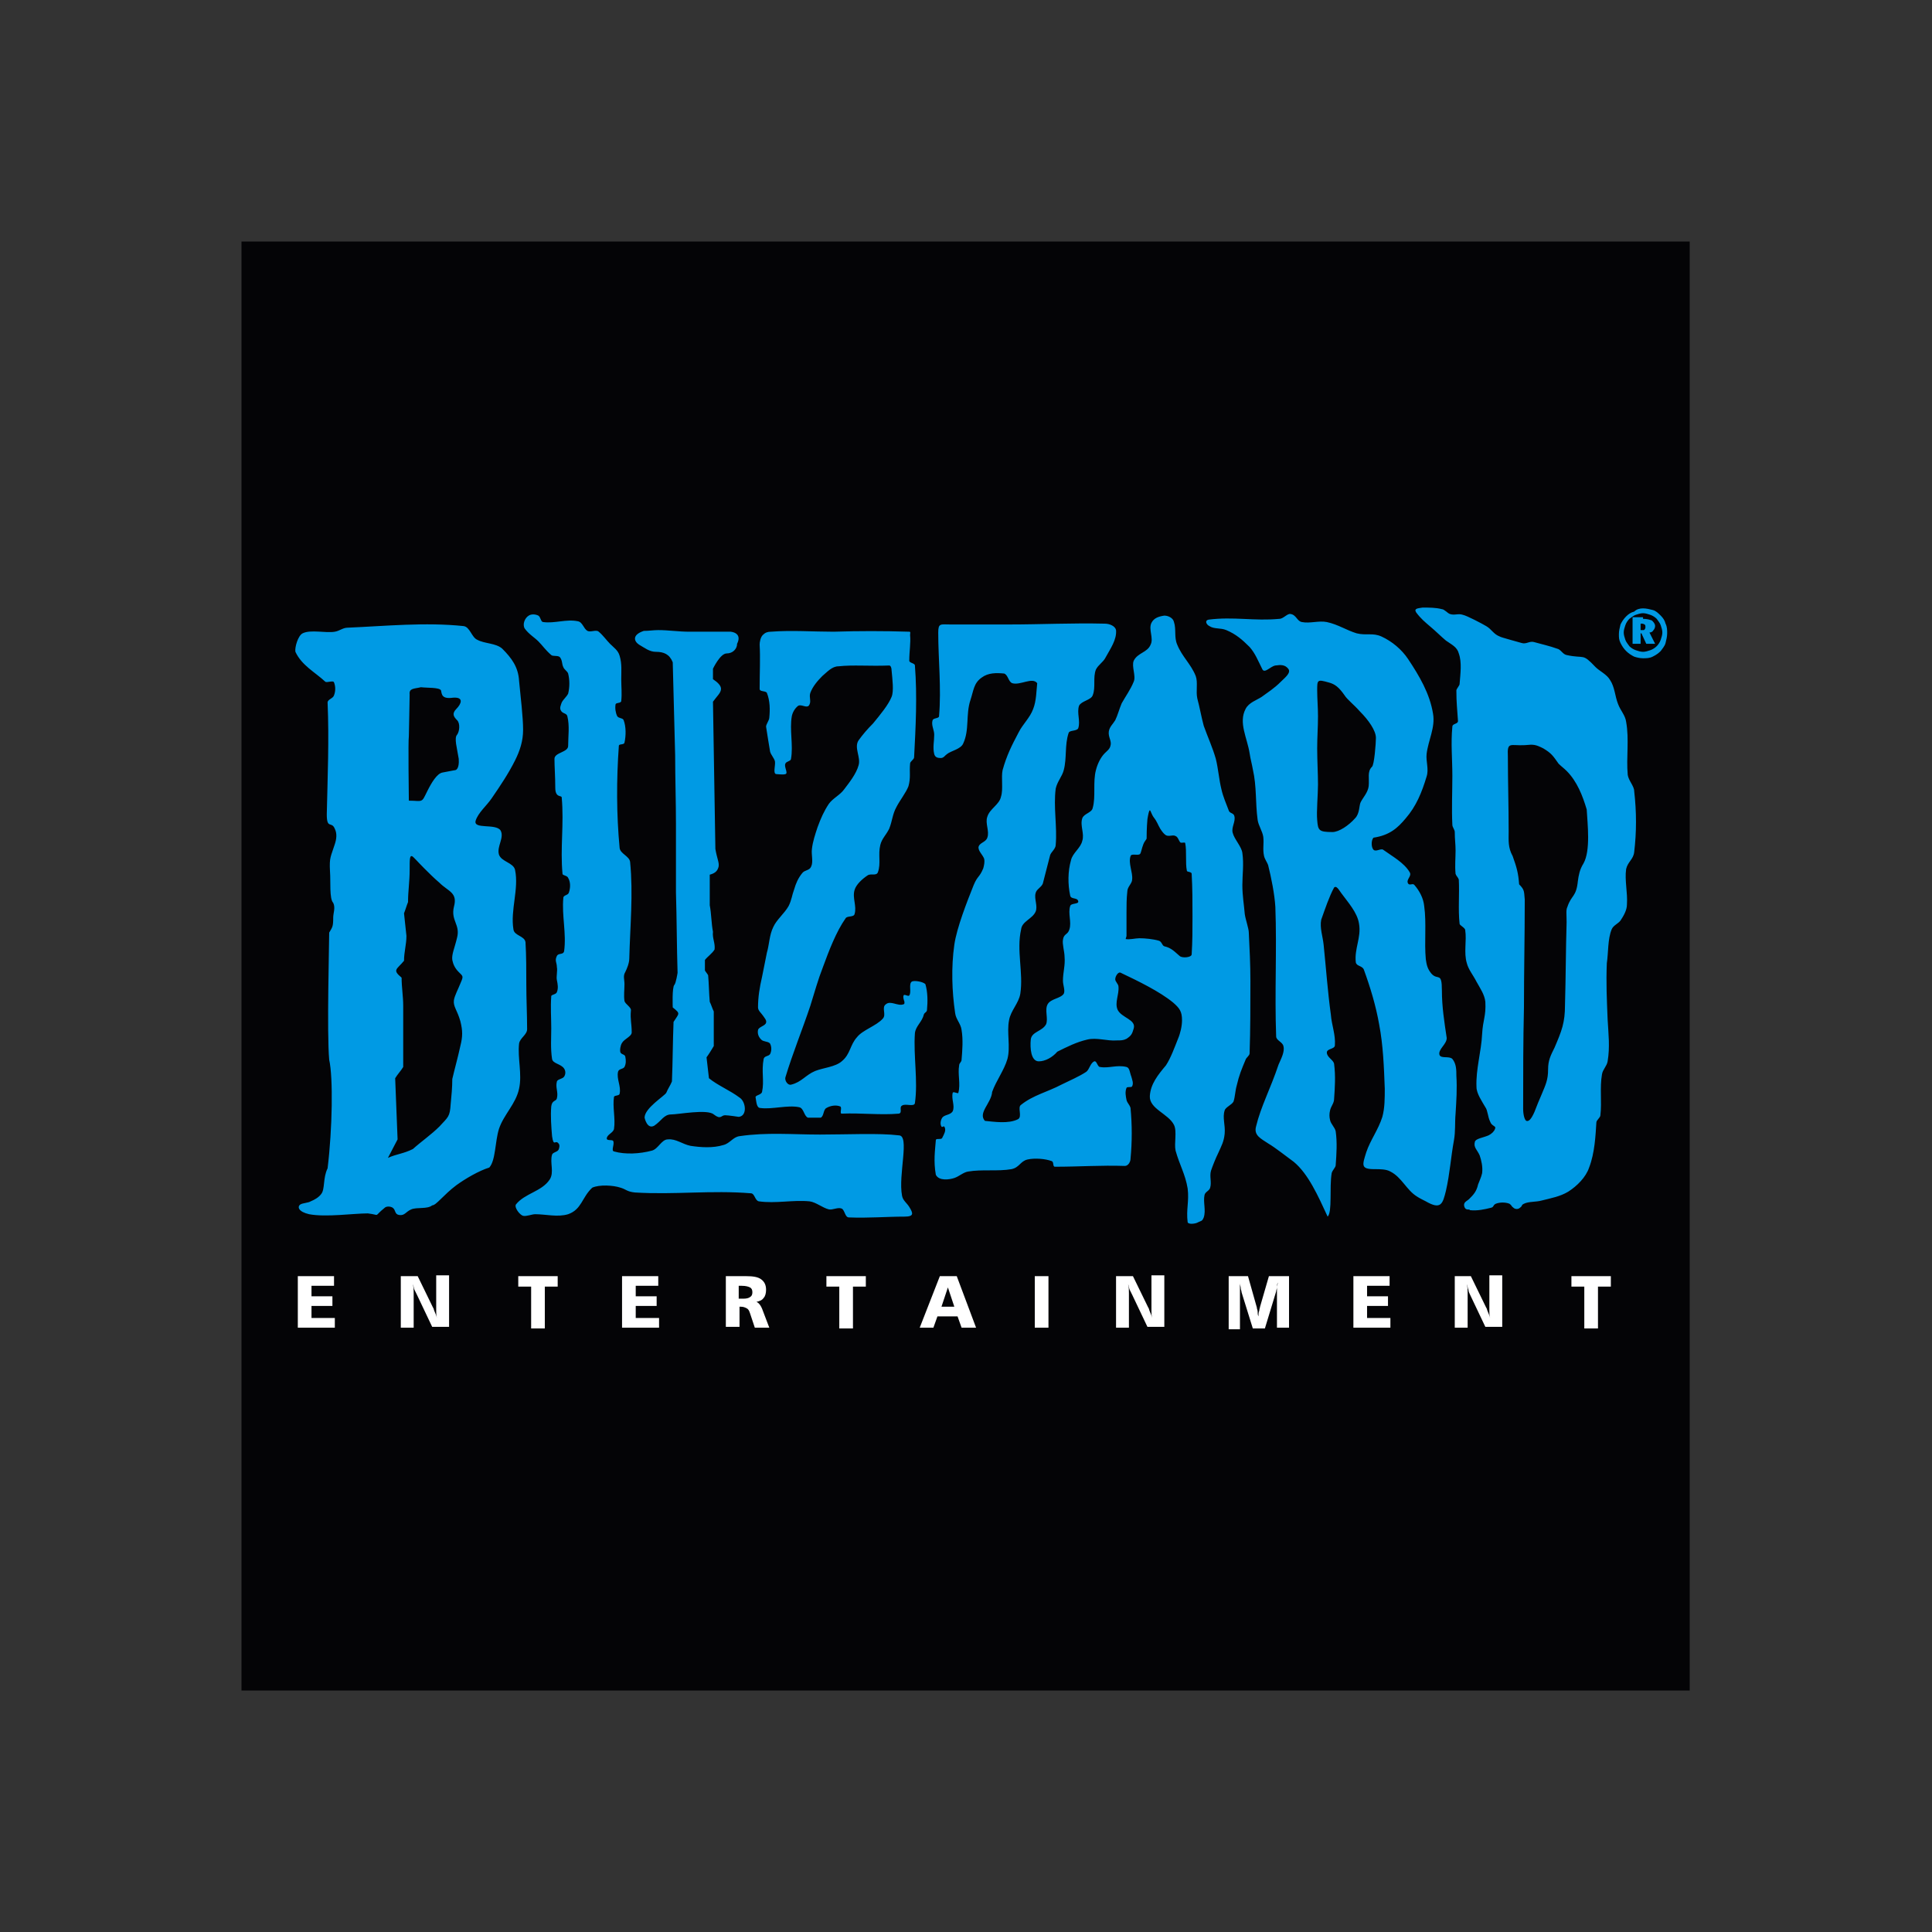 <?xml version="1.0" encoding="UTF-8"?> <svg xmlns="http://www.w3.org/2000/svg" width="800" height="800" viewBox="0 0 800 800" fill="none"><rect x="0" y="0" width="800" height="800" fill="#333333" stroke="none"/><g clip-path="url(#clip0_202_138)"><path fill-rule="evenodd" clip-rule="evenodd" d="M100 100H699.667V700H100V100Z" fill="#040406"></path><path fill-rule="evenodd" clip-rule="evenodd" d="M123.32 528.429H138.312V532.426H128.984V536.757H137.646V540.755H128.984V545.752H138.645V549.75H123.32V528.429ZM650.694 528.429H667.018V532.76H661.688V550.083H656.024V532.76H650.694V528.429V528.429ZM602.054 528.429H609.051L615.38 541.421C615.713 541.755 615.713 542.421 616.047 543.087C616.38 543.753 616.713 544.753 617.046 545.752C616.713 544.753 616.713 543.753 616.713 542.754C616.713 541.755 616.713 541.088 616.713 540.422V528.095H622.043V549.417H615.047L608.717 536.091C608.384 535.425 608.051 534.758 608.051 534.092C607.718 533.426 607.718 532.426 607.385 531.76C607.718 533.093 607.718 534.092 607.718 535.425C607.718 536.424 607.718 537.424 607.718 538.423V549.75H602.388V528.429H602.054ZM560.411 528.429H575.403V532.426H566.074V536.757H574.736V540.755H566.074V545.752H575.736V549.75H560.411V528.429ZM508.44 528.429H516.768L520.433 541.421C520.433 542.088 520.766 542.421 520.766 543.087C520.766 543.753 520.766 544.42 521.099 545.086C521.099 544.42 521.099 543.42 521.433 542.754C521.433 542.088 521.766 541.421 521.766 541.088L525.43 528.429H533.759V549.75H528.762V535.425C528.762 534.758 528.762 534.092 528.762 533.426C528.762 532.76 528.762 531.76 529.095 531.094C529.095 531.76 528.762 532.426 528.762 533.093C528.762 533.759 528.429 534.092 528.429 534.758L523.765 550.083H518.767L514.103 535.092C514.103 534.425 513.77 534.092 513.77 533.426C513.77 532.76 513.437 532.093 513.437 531.427C513.437 532.426 513.437 533.426 513.437 534.092C513.437 534.758 513.437 535.425 513.437 536.091V550.416H508.773V528.429H508.44ZM462.132 528.429H469.128L475.458 541.421C475.791 541.755 475.791 542.421 476.124 543.087C476.458 543.753 476.791 544.753 477.124 545.752C476.791 544.753 476.791 543.753 476.791 542.754C476.791 541.755 476.791 541.088 476.791 540.422V528.095H482.121V549.417H475.125L468.795 536.091C468.462 535.425 468.129 534.758 467.796 534.092C467.463 533.426 467.462 532.426 467.129 531.76C467.462 533.093 467.463 534.092 467.463 535.425C467.463 536.424 467.463 537.424 467.463 538.423V549.75H462.132V528.429ZM428.484 528.429H434.148V549.75H428.484V528.429ZM392.504 533.093L389.839 541.088H395.169L392.504 533.093ZM389.173 528.429H396.169L404.164 549.75H398.168L396.502 545.086H388.173L386.507 549.75H380.844L389.173 528.429ZM342.199 528.429H358.523V532.76H353.193V550.083H347.529V532.76H342.199V528.429ZM305.886 532.093V537.757H307.885C309.217 537.757 310.217 537.424 310.55 537.09C311.216 536.757 311.549 536.091 311.549 535.092C311.549 534.092 311.216 533.426 310.55 533.093C309.883 532.76 308.884 532.426 307.218 532.426H305.886V532.093ZM300.222 528.429H308.884C311.882 528.429 313.881 528.762 315.214 529.761C316.546 530.761 317.213 532.093 317.213 534.092C317.213 535.425 316.88 536.757 316.213 537.424C315.547 538.423 314.547 538.756 313.215 539.089C314.214 539.423 315.214 540.755 315.88 542.754L318.545 549.75H312.549L310.55 543.753C310.217 542.754 309.883 542.088 309.217 541.755C308.551 541.421 307.884 541.088 306.885 541.088H306.219V549.417H300.555V528.429H300.222ZM257.579 528.429H272.571V532.426H263.243V536.757H271.904V540.755H263.243V545.752H272.904V549.75H257.579V528.429ZM214.603 528.429H230.927V532.76H225.597V550.083H219.933V532.76H214.603V528.429ZM165.963 528.429H172.959L179.289 541.421C179.622 541.755 179.622 542.421 179.956 543.087C180.289 543.753 180.622 544.753 180.955 545.752C180.622 544.753 180.622 543.753 180.622 542.754C180.622 541.755 180.622 541.088 180.622 540.422V528.095H185.952V549.417H178.956L172.626 536.091C172.293 535.425 171.96 534.758 171.627 534.092C171.294 533.426 171.294 532.426 170.961 531.76C171.294 533.093 171.294 534.092 171.294 535.425C171.294 536.424 171.294 537.424 171.294 538.423V549.75H165.963V528.429Z" fill="white"></path><path fill-rule="evenodd" clip-rule="evenodd" d="M266.907 462.798C266.907 462.798 267.907 467.796 270.905 466.13C273.903 464.131 274.903 461.466 277.901 461.466C280.899 461.466 292.893 459.134 295.558 461.466C298.556 463.798 298.556 461.799 300.222 461.799C301.555 461.799 305.886 462.465 305.886 462.465C309.55 462.132 308.884 456.135 306.219 454.47C302.221 451.471 297.224 449.472 293.559 446.474C293.226 443.476 292.893 440.811 292.56 437.812C293.559 436.48 294.559 434.814 295.558 433.148C295.558 428.484 295.558 423.487 295.558 418.823C294.892 417.49 294.559 416.158 293.892 414.825C293.559 411.16 293.559 407.496 293.226 403.831C292.893 403.165 292.227 402.499 291.893 401.832C291.893 400.5 291.893 399.167 291.893 397.501C292.893 396.169 294.892 394.836 295.891 393.17C296.224 390.505 294.892 388.506 295.225 385.841C294.559 382.51 294.559 378.179 293.892 374.847C293.892 370.516 293.892 366.519 293.892 362.188C296.557 361.521 297.224 360.189 297.557 358.856C297.89 357.19 296.891 355.525 296.224 351.527C295.891 331.538 295.558 310.55 295.225 290.561C296.891 288.229 298.556 286.896 298.556 285.23C298.556 283.898 297.224 282.565 295.225 281.233C295.225 279.9 295.225 278.567 295.225 276.902C295.225 276.902 298.223 270.572 300.888 270.572C303.554 270.572 305.219 268.573 305.219 266.574C307.551 261.91 302.554 261.577 302.554 261.577C297.224 261.577 290.894 261.577 285.564 261.577C280.899 261.577 276.902 260.911 272.571 260.911C270.572 260.911 268.573 261.244 266.574 261.244C261.577 262.909 262.576 265.575 264.575 266.907C266.907 268.24 268.906 269.906 271.571 269.906C274.903 269.906 277.235 270.905 278.567 274.237C278.901 287.229 279.234 299.889 279.567 312.882C279.567 322.21 279.9 331.871 279.9 341.199C279.9 350.527 279.9 360.189 279.9 369.517C280.233 380.511 280.233 391.838 280.566 402.832C280.566 402.832 279.9 407.163 279.234 407.829C278.234 408.828 278.567 417.157 278.567 417.157C281.899 419.822 281.233 419.489 278.901 423.154C278.567 431.482 278.567 439.811 278.234 447.807C277.568 449.472 276.569 450.805 275.902 452.471C275.236 453.803 266.907 458.801 266.907 462.798ZM127.984 502.776C123.654 501.777 122.987 499.778 124.32 498.778C125.319 498.112 127.651 498.112 128.651 497.446C130.316 496.78 131.982 495.78 132.982 494.447C134.647 492.449 133.648 487.785 135.647 483.787C137.646 467.462 137.979 446.141 136.313 438.812C135.314 427.818 136.313 390.838 136.313 386.174C137.646 383.842 137.979 383.842 137.979 379.845C137.979 378.179 138.978 375.847 137.979 373.848C136.313 372.182 136.979 364.853 136.646 360.855C136.313 354.858 136.979 354.858 138.645 349.528C139.311 347.529 139.645 345.197 138.645 343.198C137.313 339.867 135.314 343.531 135.314 337.202C135.647 321.877 136.313 306.219 135.647 290.894C135.647 289.561 137.979 289.228 138.312 287.896C138.978 286.23 138.978 284.231 138.312 282.565C137.979 281.566 135.314 282.898 134.647 282.232C130.316 278.234 124.986 275.569 122.321 269.906C121.988 268.24 123.32 263.243 125.319 262.243C128.651 260.577 134.981 262.243 138.645 261.577C140.644 261.244 141.977 259.911 143.976 259.911C159.634 259.245 175.958 257.579 191.949 259.245C194.614 259.578 195.28 263.909 197.612 264.908C200.611 266.574 205.275 266.241 207.94 268.573C211.938 272.571 214.603 276.235 214.936 281.899C215.602 288.895 216.602 296.891 216.602 302.221C216.602 306.885 215.269 310.883 213.27 314.881C210.605 320.211 207.274 325.208 203.609 330.539C201.61 333.537 197.946 336.535 196.946 339.867C195.947 343.531 205.275 340.866 207.274 343.864C208.939 346.863 205.608 350.527 206.607 353.859C207.607 356.857 212.604 357.19 213.27 360.189C214.936 368.184 211.271 376.846 212.604 384.842C212.937 387.507 217.268 387.507 217.601 390.172C217.934 395.836 217.934 401.832 217.934 407.496C217.934 413.826 218.268 420.155 218.268 426.152C218.268 428.484 215.269 429.817 214.936 432.149C214.27 438.145 216.269 444.808 214.936 450.805C213.604 457.135 208.606 461.466 206.607 467.462C204.942 472.793 205.275 480.455 202.61 483.454C198.279 484.786 192.615 488.118 188.951 490.783C183.62 494.781 180.622 499.112 178.956 499.112C176.957 500.777 172.626 499.778 170.294 500.777C167.962 501.777 167.629 503.442 165.297 503.109C163.298 502.776 163.964 501.11 162.632 500.111C161.632 499.445 159.967 499.445 159.3 500.111C154.303 504.109 157.968 503.109 152.304 502.443C146.308 502.443 134.981 504.109 127.984 502.776ZM160.633 479.456C161.966 476.791 163.298 474.459 164.631 471.793C164.298 463.465 163.964 455.136 163.631 446.474C164.631 444.808 165.963 443.476 166.963 441.81C166.963 433.481 166.963 424.82 166.963 416.491C166.963 412.493 166.296 408.828 166.296 404.831C162.299 401.499 164.298 401.499 167.296 397.835C167.296 394.17 168.295 391.172 168.295 387.507C167.962 384.509 167.629 381.177 167.296 378.179C167.962 376.513 168.295 375.18 168.962 373.515C168.962 368.851 169.628 365.186 169.628 360.189C169.628 355.858 169.628 354.192 170.627 354.525C171.294 354.858 172.959 356.857 175.625 359.522C177.624 361.521 179.622 363.52 181.954 365.519C185.619 369.184 189.617 369.517 187.951 375.514C186.619 381.177 190.616 382.843 189.284 388.173C188.284 392.504 186.952 395.169 187.285 397.501C187.618 399.167 188.284 400.833 189.95 402.499C191.616 404.164 191.949 404.164 190.949 406.496C189.617 409.828 188.284 412.16 187.951 414.159C187.618 416.824 189.284 418.157 190.616 422.821C191.616 426.818 191.616 429.15 190.616 433.148C189.617 437.812 188.284 442.476 187.285 446.807C187.285 450.139 186.952 453.803 186.619 457.135C186.285 462.465 185.619 462.465 181.954 466.463C178.623 469.795 174.292 472.793 170.961 475.791C166.963 477.79 164.298 477.79 160.633 479.456ZM169.295 331.538C172.293 331.538 173.293 331.871 174.292 331.538C175.291 331.205 175.625 330.205 176.957 327.54C178.623 324.209 180.955 320.211 183.287 319.878C186.619 319.212 188.617 318.878 188.617 318.878C188.617 318.878 190.283 318.545 189.95 314.214C189.284 309.883 187.951 305.552 189.284 304.22C190.283 302.887 190.616 299.556 189.284 298.223C187.951 296.891 186.952 295.558 188.951 293.559C190.949 291.56 192.282 288.562 187.618 288.895C182.954 289.561 182.954 287.562 182.621 285.897C181.954 284.564 176.957 284.897 174.292 284.564C171.627 285.23 169.295 284.897 169.628 287.562C169.628 290.228 169.295 303.554 169.295 304.886C168.962 306.552 169.295 331.538 169.295 331.538ZM315.547 452.138C315.214 453.47 312.549 453.47 312.882 454.47C313.215 456.135 313.215 458.801 314.881 458.801C319.545 459.467 326.208 457.468 330.872 458.467C332.871 458.801 332.871 462.132 334.536 462.798C335.869 462.798 338.201 462.798 339.867 462.798C341.199 462.132 340.866 459.467 342.199 458.801C343.864 457.801 346.197 457.468 347.862 458.134C348.862 458.467 347.529 461.133 348.529 461.133C356.857 460.8 364.52 461.799 372.182 461.133C373.848 460.8 372.182 458.467 373.515 457.801C374.847 456.802 378.512 458.467 378.845 456.802C380.178 447.474 378.179 437.146 378.845 427.818C379.178 424.82 381.843 423.154 382.51 420.155C382.843 419.156 383.842 419.156 383.842 418.157C384.175 414.825 384.175 410.827 383.176 407.496C382.177 406.496 378.512 405.83 377.512 406.496C376.18 407.496 377.512 410.827 376.513 412.16C376.18 412.826 374.514 411.494 374.181 412.16C373.848 412.826 374.181 413.826 374.514 414.825C374.514 415.491 374.514 415.825 374.181 415.825C371.849 416.824 368.851 414.159 366.852 415.825C364.853 417.157 367.185 420.155 365.519 421.821C362.854 424.82 357.19 426.485 354.858 429.484C351.86 432.815 352.193 436.48 348.529 439.478C345.863 441.81 340.866 442.143 337.535 443.476C333.537 445.142 331.871 448.14 327.54 449.139C326.208 449.472 324.875 447.474 325.208 446.141C328.207 436.147 332.204 426.485 335.536 416.491C337.535 410.161 338.534 406.163 340.866 400.167C343.198 393.837 346.197 385.841 350.194 380.178C350.861 379.178 353.526 379.845 353.859 378.512C354.858 375.18 352.859 371.849 353.859 368.517C354.525 366.185 357.19 363.853 359.189 362.521C360.522 361.521 362.854 362.854 363.52 361.188C364.853 357.524 363.52 353.859 364.52 349.861C365.186 347.196 366.852 345.863 368.184 343.198C369.517 339.867 369.517 337.202 371.183 334.203C372.515 331.538 375.18 328.207 376.18 325.541C377.179 321.877 376.513 319.878 376.846 316.213C376.846 315.214 378.512 314.547 378.512 313.548C379.178 300.888 379.844 288.229 378.845 275.569C378.845 274.57 376.513 274.57 376.513 273.57C376.513 269.572 377.179 266.241 376.846 262.909C376.846 262.243 377.179 261.577 376.513 261.577C365.852 261.244 355.525 261.244 345.197 261.577C336.535 261.577 327.873 260.911 319.212 261.577C317.879 261.577 316.879 261.91 315.88 262.909C314.881 263.909 314.547 265.908 314.547 266.907C314.881 272.571 314.547 278.567 314.547 285.23C314.547 286.563 316.879 285.897 317.546 286.896C318.878 290.228 318.878 293.892 318.545 297.224C318.545 298.223 317.213 299.889 317.213 300.888C317.879 304.886 318.212 307.551 318.878 311.216C319.212 312.549 320.544 313.881 320.877 315.214C321.21 316.879 319.878 320.544 321.544 320.544C322.21 320.544 324.209 320.877 325.208 320.544C326.541 320.211 324.542 317.546 325.208 316.213C325.541 315.214 327.54 315.214 327.54 314.214C328.54 308.551 326.874 302.221 327.873 296.557C328.207 294.892 329.206 293.226 330.539 292.227C331.871 291.56 333.87 293.226 334.869 292.227C336.202 290.561 334.869 288.895 335.536 286.896C336.535 284.231 338.534 281.899 340.533 279.9C342.532 278.234 344.531 275.902 347.196 275.902C353.193 275.236 360.189 275.902 368.184 275.569C368.851 275.569 369.184 276.569 369.184 277.568C369.517 281.233 370.183 286.23 369.184 288.562C367.851 291.893 364.52 295.891 361.521 299.556C359.189 301.888 357.19 304.22 355.525 306.552C353.526 309.55 356.524 313.548 355.525 316.879C354.525 320.544 351.527 324.209 349.528 326.874C347.862 329.206 344.864 330.539 343.198 332.871C341.199 335.869 339.867 338.867 338.534 342.532C337.535 345.53 336.535 348.529 336.202 351.527C335.869 353.859 336.868 356.857 335.869 358.856C335.203 360.522 333.204 360.189 332.204 361.521C330.539 363.52 329.539 365.852 328.873 368.184C327.873 370.85 327.873 372.515 326.541 375.18C324.875 378.179 321.544 380.844 320.211 383.842C318.545 387.174 318.545 391.172 317.546 394.503C316.879 397.835 316.213 401.166 315.547 404.497C314.547 408.828 313.881 412.826 313.881 417.157C313.881 418.49 315.214 419.489 315.88 420.489C316.546 421.488 317.546 422.487 317.213 423.487C316.879 424.82 314.214 425.153 313.881 426.485C313.548 428.151 314.214 429.484 315.214 430.483C316.213 431.482 318.212 431.149 318.878 432.149C319.545 433.481 319.545 435.147 318.878 436.48C318.212 437.479 316.546 437.146 316.213 438.479C315.214 443.809 316.546 447.474 315.547 452.138ZM606.385 499.778C605.719 497.779 607.385 497.446 608.384 496.446C610.05 494.781 611.382 493.448 612.049 490.45C612.382 489.45 613.381 487.451 613.715 485.786C614.048 483.12 613.381 480.455 612.715 478.456C611.716 476.124 610.05 475.125 610.716 472.793C611.049 471.46 614.048 471.127 616.38 470.128C617.712 469.461 618.712 468.462 619.045 467.462C619.711 466.13 617.712 466.463 617.046 464.464C616.047 462.465 616.047 459.8 615.047 458.467C613.715 456.135 611.382 452.804 611.382 450.139C611.049 442.81 613.381 435.48 613.715 428.151C614.048 422.154 615.38 420.822 615.047 414.825C614.714 411.827 613.048 409.495 611.382 406.496C610.05 403.831 608.051 401.499 607.385 398.834C606.052 394.503 607.385 389.506 606.718 385.175C606.718 384.175 604.386 383.176 604.386 382.51C603.72 376.513 604.386 370.183 604.053 364.187C603.72 363.187 603.054 362.854 602.721 361.854C602.387 358.523 602.721 355.192 602.721 352.193C602.721 349.528 602.387 347.529 602.387 344.531C602.387 343.531 601.388 342.532 601.388 341.532C601.055 334.869 601.388 327.873 601.388 321.21C601.388 314.214 600.722 307.884 601.388 300.888C601.388 299.556 603.72 299.889 603.72 298.556C603.387 293.226 603.054 291.227 603.054 285.897C603.054 285.23 604.386 283.898 604.386 283.232C604.719 278.901 605.386 274.237 604.053 270.572C603.387 267.907 601.055 266.907 598.723 265.242C596.724 263.576 594.392 261.244 592.393 259.578C590.061 257.579 588.395 256.247 586.396 253.581C585.397 251.916 587.063 251.916 589.062 251.582C591.727 251.582 594.725 251.582 597.057 252.249C598.057 252.249 599.389 253.914 600.389 254.248C602.387 254.914 603.72 253.914 605.719 254.581C607.385 254.914 613.715 258.245 615.38 259.245C617.712 260.577 618.379 262.576 621.044 263.576C621.377 263.909 629.039 265.908 630.039 266.241C632.038 266.907 633.37 265.242 635.369 265.908C637.701 266.574 642.032 267.574 644.697 268.573C646.363 268.906 647.029 270.905 648.695 271.238C656.357 272.904 655.025 270.239 660.688 276.235C662.354 277.901 665.353 279.234 666.685 281.566C668.684 284.564 668.684 288.229 670.017 291.56C671.016 294.225 673.015 296.224 673.348 298.889C674.681 306.219 673.348 313.548 674.014 320.877C674.348 323.209 676.68 325.541 676.68 327.54C677.679 336.202 677.679 344.531 676.68 352.86C676.346 355.858 674.014 356.857 673.348 359.856C672.682 364.52 674.014 369.517 673.681 374.514C673.681 376.846 672.349 379.178 671.016 381.177C670.017 382.51 668.018 383.176 667.351 384.842C665.686 388.84 666.019 394.503 665.352 398.834C665.019 407.163 665.352 413.826 665.686 422.154C666.019 428.151 666.685 433.481 665.686 439.478C665.352 441.477 663.687 442.81 663.354 444.808C662.354 450.472 663.354 456.135 662.687 461.799C662.687 462.798 661.022 463.798 661.022 464.797C660.688 470.128 660.355 477.457 658.023 483.454C656.691 487.451 653.026 491.116 649.361 493.448C646.03 495.447 642.365 496.113 638.368 497.113C636.035 497.779 633.037 497.446 631.038 498.445C629.706 499.112 630.705 499.112 629.372 500.111C628.706 500.777 627.374 500.777 626.707 500.111C625.708 499.445 626.041 499.112 625.042 498.445C623.376 497.779 621.044 497.779 619.378 498.445C618.045 499.112 618.712 499.778 617.379 500.111C614.714 500.777 611.716 501.444 608.717 501.11C608.384 500.444 607.052 501.444 606.385 499.778ZM631.371 308.551C635.036 308.218 635.702 308.218 639.034 309.883C642.365 311.882 643.032 312.882 645.364 316.213C646.363 317.213 647.696 318.212 648.695 319.212C653.026 323.542 655.358 329.539 657.024 335.203C657.357 341.199 658.69 352.193 655.691 357.524C654.025 360.189 653.692 362.521 653.359 364.853C652.693 371.516 650.694 370.516 649.028 375.514C648.362 376.846 648.695 378.512 648.695 381.843C648.362 393.17 648.362 404.831 648.029 416.158C648.029 423.487 646.696 426.818 643.698 433.815C642.032 437.146 641.033 439.145 641.033 442.81C641.033 447.14 640.033 449.139 638.368 453.137C637.368 455.469 636.369 457.801 635.369 460.466C634.037 463.465 633.037 464.464 632.038 464.131C631.371 463.798 630.705 461.799 630.705 459.134C630.705 445.142 630.705 431.149 631.038 417.157C631.038 402.165 631.371 387.507 631.371 372.515C631.038 369.184 631.371 368.517 629.039 366.185C628.706 361.521 628.04 359.189 626.374 354.525C624.375 350.861 624.708 348.195 624.708 344.198C624.708 333.87 624.375 323.542 624.375 313.215C624.042 306.885 625.375 308.884 631.371 308.551ZM387.507 486.452C386.507 480.788 387.174 476.457 387.507 472.127C387.507 471.127 389.839 472.127 390.172 471.127C390.838 469.795 391.838 468.129 391.172 466.796C390.838 465.797 390.172 467.129 389.839 466.463C389.173 465.464 389.506 463.798 390.172 462.798C391.172 461.466 393.504 461.799 394.503 460.133C395.502 457.801 393.837 455.136 394.503 452.471C394.836 451.805 396.835 453.137 396.835 452.471C397.834 448.806 396.502 444.808 397.168 441.144C397.168 440.144 398.168 439.811 398.168 438.812C398.501 434.814 398.834 430.483 398.168 426.485C397.834 423.82 395.836 422.154 395.502 419.489C394.17 410.494 393.837 400.5 395.169 391.172C396.169 384.175 400.5 373.182 403.165 366.519C404.831 362.521 405.497 363.52 407.163 359.522C407.496 358.19 407.829 356.857 407.496 355.525C406.83 353.859 405.164 352.526 405.164 350.861C405.497 348.862 408.162 348.862 408.828 346.863C409.828 344.198 407.829 340.866 408.828 338.201C409.828 334.869 413.826 333.204 414.492 329.872C415.491 326.874 414.492 321.877 415.158 318.878C416.824 312.882 418.823 308.884 421.821 303.22C423.487 299.889 426.485 297.224 427.818 293.559C429.15 290.228 429.15 285.897 429.484 282.898C427.485 280.233 422.487 283.898 419.156 282.898C417.49 282.232 417.49 279.567 415.825 278.901C412.493 278.567 409.162 278.567 406.496 280.566C403.165 282.898 403.165 285.897 401.832 289.894C399.833 295.891 401.499 302.221 398.834 307.884C397.834 310.217 393.837 310.883 392.171 312.215C391.172 312.882 390.838 313.881 389.506 313.881C388.173 313.881 387.174 313.548 386.841 312.215C386.174 309.55 386.841 306.885 386.841 304.22C386.841 302.221 385.508 300.222 386.174 298.223C386.507 297.224 388.839 297.557 388.839 296.557C389.839 284.897 388.506 273.237 388.506 261.91C388.506 257.912 389.506 258.579 393.504 258.579C400.167 258.579 410.494 258.579 417.823 258.579C431.149 258.579 444.142 257.912 457.468 258.245C459.467 258.245 461.799 259.245 462.132 260.911C462.465 264.908 459.8 268.573 457.801 272.238C456.802 274.237 454.803 275.236 453.803 277.235C452.471 280.566 453.803 284.564 452.471 287.896C451.805 289.894 447.807 290.228 446.807 292.227C445.808 295.225 447.474 298.556 446.474 301.555C445.808 302.887 442.81 302.221 442.476 303.554C440.811 308.551 441.81 313.881 440.477 318.878C439.811 321.544 437.812 323.542 437.146 326.541C436.147 334.203 437.812 342.199 437.146 349.861C437.146 351.527 435.147 352.86 434.814 354.192C433.815 357.857 432.815 362.188 431.816 365.852C431.149 367.518 429.15 368.184 428.817 369.85C428.151 372.182 429.817 375.18 428.817 377.512C427.485 380.511 423.154 381.51 422.821 384.842C420.822 393.504 423.82 402.832 422.487 411.494C421.821 415.491 418.49 418.49 417.823 422.487C416.824 427.485 418.49 433.481 417.157 438.479C415.824 443.143 412.493 447.474 410.827 452.138C410.494 456.802 404.831 460.8 407.829 464.131C411.494 464.464 417.49 465.464 421.488 463.465C423.487 462.465 421.155 458.467 422.821 457.468C427.818 453.47 433.815 452.138 439.478 449.139C442.81 447.474 446.807 445.808 449.806 443.809C451.138 442.81 451.471 440.144 453.137 439.478C454.137 439.145 454.47 441.81 455.469 441.81C459.134 442.476 462.465 440.811 466.463 441.81C467.796 442.143 467.796 444.142 468.462 445.808C468.795 447.14 469.461 448.473 468.795 449.806C468.462 450.472 466.796 449.806 466.463 450.472C465.797 452.138 466.13 453.803 466.463 455.469C466.796 456.802 467.796 457.468 468.129 458.801C468.795 465.797 468.795 472.793 468.129 479.789C468.129 481.122 467.129 482.787 465.797 482.787C455.802 482.454 446.807 483.12 436.813 483.12C435.813 483.12 436.48 481.122 435.48 480.788C432.815 479.789 428.484 479.456 425.486 480.122C422.487 480.788 422.154 483.454 418.823 484.12C413.159 485.119 406.496 484.12 400.833 485.119C398.834 485.452 397.168 487.118 395.169 487.785C393.17 488.451 388.84 489.117 387.507 486.452ZM235.258 502.776C230.927 504.109 225.93 502.776 221.599 502.776C220.266 502.776 217.934 503.776 216.602 503.442C215.269 503.109 212.937 500.111 213.604 498.778C217.268 494.114 224.264 493.448 227.596 488.451C229.595 485.452 227.596 481.455 228.595 478.123C228.928 477.124 230.594 477.124 231.26 476.124C231.594 475.458 231.927 474.125 231.26 473.459C229.928 471.793 229.261 475.125 228.595 470.461C228.262 466.463 227.929 462.132 228.262 458.134C228.595 455.469 230.261 456.135 230.594 454.803C231.26 452.138 229.928 450.472 230.594 447.807C230.927 446.807 232.926 446.807 233.592 445.808C234.259 444.808 234.259 443.476 233.592 442.476C232.26 440.477 228.928 440.477 228.595 438.479C227.929 434.148 228.262 429.817 228.262 425.819C228.262 421.488 227.929 417.157 228.262 412.493C228.262 411.827 230.261 411.827 230.594 410.827C231.26 409.162 230.927 407.496 230.594 405.83C230.261 404.497 230.927 401.832 230.594 400.5C230.594 398.501 229.595 397.835 230.594 395.836C231.26 394.503 233.259 395.502 233.592 393.837C234.592 386.507 232.593 379.178 233.259 371.849C233.259 370.516 235.258 370.85 235.591 369.517C236.258 367.518 236.258 365.186 235.258 363.52C234.925 362.521 232.926 362.521 232.926 361.854C231.927 351.194 233.592 341.199 232.593 330.205C232.593 329.206 229.928 330.539 229.928 326.208C229.928 321.544 229.595 317.546 229.595 314.214C229.595 311.549 235.258 311.549 235.258 308.884C235.258 304.886 235.924 300.555 234.925 296.557C234.592 295.225 232.926 295.558 232.26 294.225C231.594 293.226 232.26 291.893 232.593 290.894C233.259 289.561 234.592 288.562 235.258 287.229C235.924 284.564 235.924 281.566 235.258 278.901C234.925 277.901 233.592 277.235 233.259 276.235C232.593 274.903 232.926 273.57 231.927 272.238C231.26 271.238 228.928 271.904 228.262 271.238C225.93 269.239 224.597 267.24 222.932 265.575C221.266 263.909 218.934 262.576 217.268 260.244C216.269 258.579 217.268 255.913 218.934 254.914C219.933 254.248 221.599 254.248 222.932 254.914C223.931 255.58 223.931 257.579 224.931 257.579C229.595 258.245 234.592 256.247 239.256 257.246C241.255 257.579 241.588 260.244 243.254 261.244C244.586 261.91 246.918 260.577 247.918 261.577C249.584 262.909 251.249 265.242 252.582 266.574C254.248 268.24 255.913 269.239 256.58 271.571C257.579 274.903 257.246 277.901 257.246 281.233C257.246 284.231 257.579 287.229 257.246 290.228C257.246 291.227 255.247 290.894 254.914 291.56C254.581 293.226 254.914 295.225 255.58 296.557C256.247 297.557 257.912 297.224 258.245 298.223C259.245 300.888 259.245 304.553 258.579 307.551C258.245 308.551 256.247 307.884 256.247 308.884C255.247 322.876 255.247 337.202 256.58 351.194C256.913 353.526 260.577 354.525 260.911 356.857C262.243 370.183 260.911 383.509 260.577 396.835C260.577 398.834 259.578 401.166 258.912 402.499C257.912 404.164 258.579 405.497 258.579 407.496C258.579 409.828 258.245 412.16 258.579 414.492C258.912 415.825 261.577 417.157 261.244 418.49C260.911 422.154 261.577 423.82 261.577 427.485C261.577 429.15 258.579 430.15 257.579 431.816C256.913 432.815 256.58 434.814 256.913 435.813C257.579 436.813 258.579 436.48 258.912 437.479C259.245 439.145 259.245 440.477 258.579 441.81C257.912 442.81 256.247 442.476 255.913 443.809C255.247 446.807 257.246 449.806 256.58 452.804C256.58 453.803 254.581 453.47 254.248 454.137C253.581 458.467 254.914 463.132 254.248 467.462C253.914 469.128 251.249 469.795 251.249 471.46C251.249 472.46 253.581 471.793 253.914 472.46C254.581 473.792 252.915 476.457 254.248 476.791C258.912 478.123 264.908 477.79 269.906 476.457C272.571 475.791 273.903 471.793 276.569 471.793C279.9 471.46 282.565 473.792 285.897 474.459C290.228 475.125 295.225 475.458 299.556 474.125C302.221 473.459 303.554 470.794 306.219 470.461C317.546 468.795 328.207 469.795 339.534 469.795C350.527 469.795 364.187 469.128 372.182 470.128C376.846 470.128 371.849 486.452 373.515 495.114C373.848 497.113 375.514 498.112 376.513 499.778C378.179 502.443 378.512 503.776 374.514 503.776C367.185 503.776 359.522 504.442 351.527 504.109C349.861 504.109 349.861 501.11 348.529 500.444C346.863 499.778 344.864 501.11 343.198 500.777C340.533 500.111 337.868 497.779 335.203 497.446C328.207 496.78 321.21 498.445 314.214 497.446C312.549 497.113 312.549 494.114 310.883 494.114C294.559 492.782 279.234 494.781 262.909 493.781C259.578 493.448 259.245 492.449 256.913 491.782C253.914 490.783 248.251 490.45 245.253 491.782C240.922 495.78 240.922 500.777 235.258 502.776ZM430.15 439.478C426.818 439.478 426.485 433.815 426.818 430.483C427.152 427.152 431.482 427.152 433.148 424.153C434.148 421.821 432.482 418.157 433.814 415.825C435.147 413.492 439.145 413.492 440.477 411.494C441.144 410.161 440.144 407.829 440.144 406.163C440.144 402.499 441.144 399.833 440.811 396.169C440.811 394.17 439.811 390.838 440.144 389.173C440.477 386.507 442.143 387.174 442.81 384.842C443.809 381.843 442.143 378.179 443.143 375.18C443.476 373.848 446.807 374.514 446.474 373.182C446.141 371.516 443.476 372.515 443.143 370.85C442.143 366.185 442.143 360.855 443.476 356.191C444.142 353.193 447.474 351.194 448.14 348.195C449.139 345.197 447.14 341.866 448.14 338.867C448.806 336.868 452.138 336.535 452.471 334.536C453.803 329.872 452.471 323.876 453.803 318.878C454.47 316.213 455.802 313.548 457.468 311.882C458.467 310.883 459.467 310.217 459.8 308.884C460.466 306.885 458.801 305.219 459.134 302.887C459.467 300.888 460.8 299.889 461.799 298.223C462.798 296.224 463.465 293.559 464.464 291.227C466.13 288.229 468.129 285.564 469.461 282.232C470.461 279.9 468.462 275.902 469.461 273.57C471.127 270.239 475.125 270.239 476.457 266.907C477.79 264.242 475.458 260.577 476.791 257.912C477.79 255.913 479.789 255.247 482.121 254.914C483.787 254.914 485.786 255.913 486.119 257.579C487.118 260.577 486.119 263.909 487.451 266.907C489.45 271.904 493.115 274.903 495.114 279.9C496.113 282.565 495.114 286.23 495.78 289.228C496.78 292.893 497.446 296.891 498.445 300.555C500.111 305.219 502.11 309.55 503.442 314.214C504.442 318.212 504.775 322.876 505.775 326.874C506.441 329.872 507.773 332.871 508.773 335.536C509.106 336.868 510.772 336.535 511.105 337.868C511.771 340.2 509.772 342.532 510.439 344.864C511.105 347.529 514.103 350.527 514.436 353.193C515.103 357.857 514.436 362.188 514.436 366.519C514.436 370.85 515.103 374.514 515.436 378.512C515.769 380.844 517.102 384.509 517.102 386.174C517.435 392.837 517.768 399.5 517.768 406.163C517.768 415.825 517.768 426.485 517.435 436.147C517.435 437.146 516.102 437.812 515.769 438.812C514.103 442.81 513.104 445.142 512.104 449.472C511.438 451.805 511.438 454.137 510.772 456.135C510.105 457.468 507.44 458.467 507.107 459.8C506.108 462.798 507.44 465.797 507.107 469.461C506.774 472.793 505.775 474.459 504.442 477.457C503.442 479.456 502.11 482.787 501.444 484.786C500.777 487.118 501.777 489.45 501.11 491.782C500.777 493.115 499.112 493.448 498.778 494.781C498.112 497.779 499.445 501.11 498.445 504.109C497.779 505.775 497.446 505.441 496.113 506.108C495.114 506.774 492.115 507.107 491.782 506.108C491.116 500.777 492.449 497.446 491.782 492.115C490.783 486.119 488.451 482.454 486.785 476.457C486.119 473.459 487.451 468.462 486.119 465.797C483.787 461.133 475.791 459.134 476.124 453.803C476.457 448.806 479.456 445.142 482.787 441.144C484.786 438.145 486.452 433.481 487.785 430.15C488.784 427.818 489.45 424.82 489.45 422.487C489.45 418.823 488.451 417.49 485.786 415.158C480.122 410.494 471.127 406.163 464.131 402.832C463.132 402.165 461.799 404.164 461.799 405.497C461.799 406.496 463.132 407.496 463.132 408.495C463.465 411.827 461.466 415.158 462.798 418.157C464.464 421.488 470.461 422.154 469.461 425.819C468.795 428.151 468.462 428.817 466.463 430.15C465.13 430.816 464.131 430.816 462.465 430.816C458.467 431.149 454.137 429.484 450.139 430.483C445.808 431.482 441.81 433.481 437.812 435.48C435.813 437.812 432.815 439.478 430.15 439.478ZM466.463 387.507C466.463 384.175 466.463 380.844 466.463 377.846C466.463 374.847 466.463 372.182 466.796 369.184C466.796 367.185 468.795 365.852 468.795 364.187C469.128 361.188 467.129 357.524 468.129 354.525C468.462 353.193 471.46 354.525 472.127 353.526C472.46 353.193 472.793 351.194 473.459 349.528C473.792 348.529 474.792 347.529 474.792 347.196C474.792 346.53 474.792 342.865 475.125 339.2C475.458 337.202 475.791 335.536 476.124 335.536C476.457 335.536 476.791 337.202 477.79 338.534C479.123 340.2 479.456 341.532 480.455 343.198C481.122 344.198 481.788 345.197 482.787 345.863C484.12 346.53 485.786 345.53 486.785 346.197C487.785 346.53 488.118 348.195 488.784 348.862C489.45 349.195 490.783 348.529 490.783 349.195C491.449 352.526 490.783 357.19 491.449 360.522C491.449 361.188 493.448 360.855 493.448 361.854C493.781 367.851 493.781 373.515 493.781 379.511C493.781 384.842 493.781 389.839 493.448 395.169C493.448 396.502 489.45 396.835 488.451 395.836C486.452 394.17 485.119 392.504 482.121 391.838C481.122 391.505 481.122 389.839 479.789 389.506C477.457 388.84 474.125 388.506 471.793 388.506C470.128 388.506 467.796 389.173 466.13 388.839C466.13 388.506 466.463 387.84 466.463 387.507ZM545.419 285.897C545.419 289.228 545.752 292.893 545.752 296.557C545.752 301.222 545.419 305.219 545.419 309.883C545.419 314.881 545.752 320.211 545.752 324.875C545.752 328.873 545.086 336.202 545.419 339.534C545.752 343.865 546.085 344.531 551.749 344.531C554.414 344.531 558.412 341.866 561.077 338.867C563.076 336.868 562.743 333.537 563.409 332.204C564.409 330.205 566.407 328.207 566.741 325.541C567.074 322.21 566.074 319.545 568.073 317.546C569.073 316.88 569.739 307.551 569.739 305.552C569.739 302.554 566.741 298.223 563.076 294.559C560.744 291.893 557.746 289.561 556.746 287.896C554.414 284.564 552.748 283.232 550.083 282.565C545.419 281.233 545.419 281.566 545.419 285.897ZM520.1 466.463C519.1 470.128 522.099 471.46 525.097 473.459C528.429 475.458 532.093 478.456 535.758 481.122C541.755 486.119 545.752 495.114 549.75 503.776C551.749 501.777 550.416 491.782 551.416 485.786C551.749 484.453 553.082 483.454 553.082 482.454C553.415 477.79 553.748 473.126 553.082 468.462C552.748 466.796 551.083 465.464 550.75 463.798C550.416 462.465 550.416 461.133 550.75 459.8C551.083 458.134 552.415 456.802 552.415 455.136C552.748 450.472 553.082 445.475 552.415 440.477C552.082 438.812 549.417 437.812 549.417 435.813C549.417 434.148 552.748 434.481 552.748 432.815C553.082 428.484 551.416 424.486 551.083 420.155C549.75 410.494 549.084 400.833 548.084 391.172C547.751 387.84 546.419 384.175 547.085 380.844C548.751 376.18 550.416 371.183 552.415 367.518C553.415 366.519 554.414 368.517 555.414 369.85C558.079 373.515 562.077 377.846 562.743 382.51C563.742 388.173 560.744 392.837 561.41 398.501C561.743 400.167 564.075 399.833 564.742 401.499C567.407 408.828 569.739 416.491 571.072 424.153C572.737 432.815 573.07 441.81 573.404 450.805C573.404 454.803 573.404 458.801 572.404 462.465C570.738 467.796 567.407 472.127 565.741 477.124C564.075 482.454 563.409 484.12 569.073 484.12C571.405 484.12 574.07 484.12 575.736 485.119C580.4 487.451 582.399 492.782 586.73 495.447C587.729 496.113 589.062 496.78 590.394 497.446C596.724 501.11 597.39 498.445 598.723 493.115C600.389 485.786 600.722 479.456 602.054 472.127C602.721 468.462 602.387 464.797 602.721 461.133C603.054 455.802 603.387 450.805 603.054 445.475C603.054 443.143 603.054 440.477 601.388 438.479C600.055 437.146 596.724 438.479 596.058 436.813C595.391 434.481 599.056 432.482 599.056 429.817C598.057 423.154 597.057 416.824 597.057 410.161C597.057 402.165 595.391 406.163 592.726 403.165C591.06 401.166 590.727 399.5 590.394 397.168C589.728 390.172 590.727 382.177 589.728 375.18C589.395 371.849 587.729 368.851 585.73 366.519C585.064 365.519 583.731 366.852 583.065 365.852C582.065 364.187 584.731 362.854 583.731 361.188C581.399 357.19 576.402 354.525 572.737 351.86C571.738 351.194 569.739 352.859 568.739 351.86C567.74 350.861 567.74 347.862 568.739 346.863C575.402 345.863 578.734 342.865 582.065 338.867C586.396 333.87 588.728 328.207 590.727 321.544C591.727 318.545 590.394 315.214 590.727 312.215C591.394 306.552 594.392 301.222 593.392 295.558C592.06 287.229 587.729 279.9 583.065 272.904C580.4 268.906 576.402 265.575 572.071 263.576C568.406 261.91 565.741 263.243 561.743 262.243C557.412 260.911 554.081 258.579 549.417 257.579C546.085 256.913 542.421 258.245 539.089 257.579C537.09 257.246 536.757 254.581 534.425 254.248C533.093 253.914 531.427 256.247 529.761 256.247C519.434 257.246 510.772 255.247 500.444 256.58C498.778 256.913 499.445 258.579 500.777 259.245C502.776 260.577 505.441 259.911 507.773 260.911C511.771 262.576 514.436 264.908 517.435 267.907C519.767 270.572 520.766 273.237 522.765 277.235C523.765 278.901 526.097 275.902 528.095 275.569C530.427 275.236 532.093 275.236 533.426 276.902C534.758 278.567 532.093 280.566 530.427 282.232C527.429 285.23 525.097 286.563 522.432 288.562C520.433 289.894 517.102 290.894 515.769 293.559C512.771 299.223 516.435 305.552 517.435 311.882C517.768 314.214 518.434 316.546 518.767 318.545C520.433 325.874 519.767 332.204 520.766 339.534C521.099 341.866 522.765 344.198 523.098 346.53C523.431 349.528 522.765 351.527 523.431 354.525C523.765 355.858 524.764 357.19 525.097 358.19C526.43 363.52 527.762 370.183 528.095 375.514C528.762 393.504 527.762 411.16 528.429 429.15C528.429 430.816 531.094 431.482 531.427 433.148C532.093 435.48 530.427 438.479 529.428 440.811C526.097 450.805 522.099 458.134 520.1 466.463Z" fill="#009AE4"></path><path fill-rule="evenodd" clip-rule="evenodd" d="M680.011 258.245H679.345V260.911H680.011C680.677 260.911 681.01 260.911 681.01 260.577C681.344 260.244 681.344 259.911 681.344 259.578C681.344 259.245 681.344 258.912 681.01 258.579C681.01 258.579 680.344 258.245 680.011 258.245ZM680.344 256.247C682.01 256.247 683.009 256.58 684.009 256.913C684.675 257.579 685.341 258.245 685.341 259.245C685.341 259.911 685.008 260.577 684.675 260.911C684.342 261.577 683.676 261.91 683.009 261.91L685.341 266.574H681.677L679.678 262.243H679.345V266.574H676.013V255.58H680.344V256.247ZM688.34 261.91C688.34 260.911 688.007 259.911 687.673 258.912C687.34 257.912 686.674 257.246 686.008 256.247C685.341 255.58 684.342 254.914 683.343 254.581C682.343 254.248 681.344 253.914 680.344 253.914C679.345 253.914 678.345 254.248 677.346 254.581C676.346 254.914 675.68 255.58 674.681 256.247C674.014 256.913 673.348 257.912 673.015 258.912C672.682 259.911 672.349 260.911 672.349 261.91C672.349 262.909 672.682 263.909 673.015 264.908C673.348 265.908 674.014 266.574 674.681 267.574C675.347 268.24 676.346 268.906 677.346 269.239C678.345 269.572 679.345 269.906 680.344 269.906C681.344 269.906 682.343 269.572 683.343 269.239C684.342 268.906 685.341 268.24 686.008 267.574C686.674 266.907 687.34 265.908 687.673 264.908C688.007 263.909 688.34 262.909 688.34 261.91ZM680.344 251.916C681.677 251.916 683.009 252.249 684.342 252.582C685.675 252.915 686.674 253.914 687.673 254.914C688.673 255.913 689.339 256.913 689.672 258.245C690.339 259.578 690.339 260.911 690.339 262.243C690.339 263.576 690.006 264.908 689.672 266.241C689.339 267.574 688.34 268.573 687.673 269.572C686.674 270.572 685.675 271.238 684.342 271.904C683.009 272.571 681.677 272.571 680.344 272.571C679.012 272.571 677.679 272.238 676.68 271.904C675.347 271.238 674.348 270.572 673.348 269.572C672.349 268.573 671.682 267.574 671.016 266.241C670.35 264.908 670.35 263.909 670.35 262.576C670.35 261.244 670.683 259.911 671.016 258.579C671.682 257.246 672.349 256.247 673.348 255.247C674.348 254.248 675.347 253.581 676.68 253.248C677.679 252.249 679.012 251.916 680.344 251.916Z" fill="#009AE4"></path></g><defs><clipPath id="clip0_202_138"><rect width="599.667" height="600" fill="white" transform="translate(100 100)"></rect></clipPath></defs></svg> 